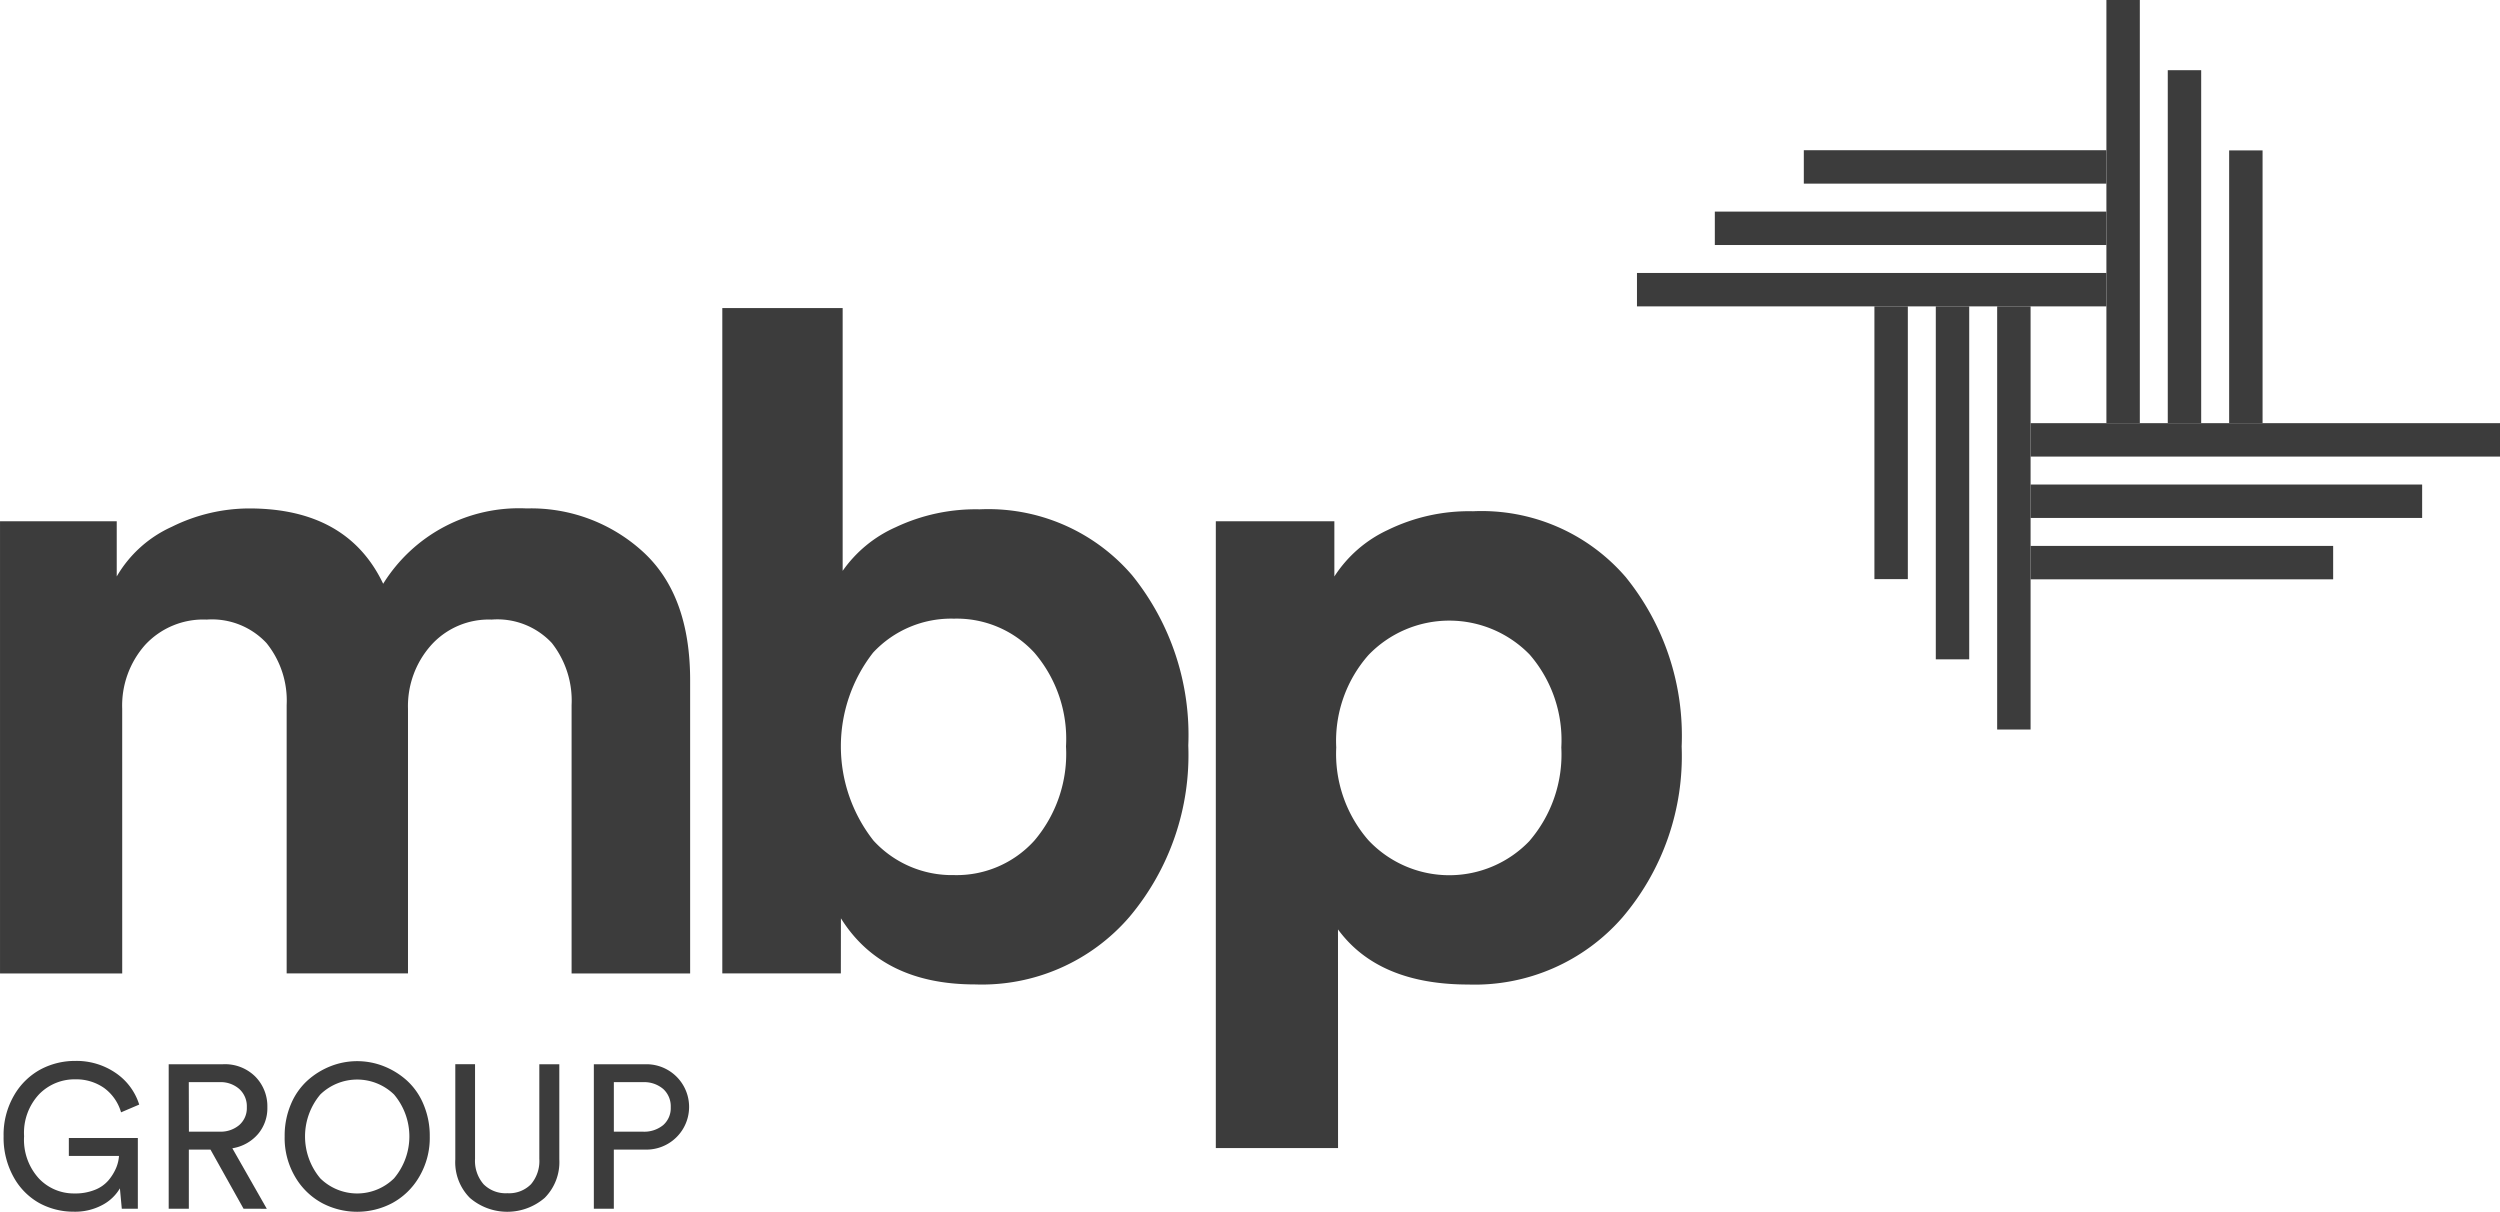 <svg xmlns="http://www.w3.org/2000/svg" width="146.42" height="70.973" viewBox="0 0 146.42 70.973">
  <g id="Group_4230" data-name="Group 4230" transform="translate(-126.082 -5042.191)">
    <g id="Group_4224" data-name="Group 4224" transform="translate(245.008 5066.975)">
      <rect id="Rectangle_144" data-name="Rectangle 144" width="1.957" height="17.722" transform="translate(0 9.146) rotate(-90)" fill="#3c3c3c"/>
      <rect id="Rectangle_145" data-name="Rectangle 145" width="1.957" height="22.934" transform="translate(0 5.551) rotate(-90)" fill="#3c3c3c"/>
      <rect id="Rectangle_146" data-name="Rectangle 146" width="1.957" height="27.494" transform="translate(0 1.957) rotate(-90)" fill="#3c3c3c"/>
    </g>
    <g id="Group_4225" data-name="Group 4225" transform="translate(249.45 5042.191)">
      <rect id="Rectangle_147" data-name="Rectangle 147" width="1.957" height="15.975" transform="translate(9.146 24.784) rotate(180)" fill="#3c3c3c"/>
      <rect id="Rectangle_148" data-name="Rectangle 148" width="1.957" height="20.673" transform="translate(5.551 24.784) rotate(180)" fill="#3c3c3c"/>
      <rect id="Rectangle_149" data-name="Rectangle 149" width="1.957" height="24.784" transform="translate(1.957 24.784) rotate(180)" fill="#3c3c3c"/>
    </g>
    <g id="Group_4226" data-name="Group 4226" transform="translate(221.956 5050.989)">
      <rect id="Rectangle_150" data-name="Rectangle 150" width="1.957" height="17.722" transform="translate(27.494) rotate(90)" fill="#3c3c3c"/>
      <rect id="Rectangle_151" data-name="Rectangle 151" width="1.957" height="22.934" transform="translate(27.494 3.595) rotate(90)" fill="#3c3c3c"/>
      <rect id="Rectangle_152" data-name="Rectangle 152" width="1.957" height="27.494" transform="translate(27.494 7.189) rotate(90)" fill="#3c3c3c"/>
    </g>
    <g id="Group_4227" data-name="Group 4227" transform="translate(235.863 5060.134)">
      <rect id="Rectangle_153" data-name="Rectangle 153" width="1.957" height="15.975" fill="#3c3c3c"/>
      <rect id="Rectangle_154" data-name="Rectangle 154" width="1.957" height="20.673" transform="translate(3.595)" fill="#3c3c3c"/>
      <rect id="Rectangle_155" data-name="Rectangle 155" width="1.957" height="24.784" transform="translate(7.189)" fill="#3c3c3c"/>
    </g>
    <g id="Group_4230-2" data-name="Group 4230" transform="translate(126.081 5060.234)">
      <g id="Group_4228" data-name="Group 4228">
        <path id="Path_3417" data-name="Path 3417" d="M90.557,116.134H83.4V89.651h6.836v3.232a7.118,7.118,0,0,1,3.229-2.909A10.241,10.241,0,0,1,97.984,88.9q5.755,0,7.857,4.412a9.363,9.363,0,0,1,8.4-4.412,9.713,9.713,0,0,1,6.806,2.53q2.773,2.527,2.772,7.533v17.171h-6.943V100.417a5.457,5.457,0,0,0-1.156-3.634,4.361,4.361,0,0,0-3.528-1.373,4.535,4.535,0,0,0-3.552,1.509,5.363,5.363,0,0,0-1.346,3.714v15.5h-7.106V100.417a5.36,5.36,0,0,0-1.183-3.634,4.367,4.367,0,0,0-3.5-1.373A4.639,4.639,0,0,0,91.9,96.892a5.356,5.356,0,0,0-1.344,3.741Z" transform="translate(-83.398 -77.165)" fill="#3c3c3c"/>
        <path id="Path_3418" data-name="Path 3418" d="M118.512,120.054h-6.943V81.086h7.049V96.477a7.5,7.5,0,0,1,3.1-2.553,10.971,10.971,0,0,1,4.924-1.051,11.1,11.1,0,0,1,8.938,3.873,14.888,14.888,0,0,1,3.281,9.958,14.72,14.72,0,0,1-3.445,10.038,11.406,11.406,0,0,1-9.043,3.957q-5.436,0-7.857-3.873Zm11.332-7.777a7.849,7.849,0,0,0,1.855-5.519,7.752,7.752,0,0,0-1.855-5.49,6.174,6.174,0,0,0-4.712-1.991,6.24,6.24,0,0,0-4.733,1.991,8.928,8.928,0,0,0,.026,11.009,6.231,6.231,0,0,0,4.708,2.018,6.135,6.135,0,0,0,4.711-2.018Z" transform="translate(-69.264 -81.086)" fill="#3c3c3c"/>
        <path id="Path_3419" data-name="Path 3419" d="M137.975,126.308h-7.159V89.6h6.943v3.232a7.45,7.45,0,0,1,3.122-2.72,10.828,10.828,0,0,1,5-1.1,11.135,11.135,0,0,1,8.937,3.85,14.761,14.761,0,0,1,3.281,9.928,14.564,14.564,0,0,1-3.471,10.014,11.474,11.474,0,0,1-9.018,3.927q-5.271,0-7.639-3.229Zm11.221-18a7.763,7.763,0,0,0,1.855-5.463A7.652,7.652,0,0,0,149.2,97.41a6.564,6.564,0,0,0-9.446.026,7.6,7.6,0,0,0-1.885,5.409,7.7,7.7,0,0,0,1.885,5.436,6.5,6.5,0,0,0,9.446.027Z" transform="translate(-59.607 -77.112)" fill="#3c3c3c"/>
      </g>
      <g id="Group_4229" data-name="Group 4229" transform="translate(0.216 44.107)">
        <path id="Path_3420" data-name="Path 3420" d="M91.4,119.1h-.94l-.11-1.194a2.59,2.59,0,0,1-1.014.967,3.363,3.363,0,0,1-1.7.4,4.174,4.174,0,0,1-2-.5,3.882,3.882,0,0,1-1.509-1.523,4.735,4.735,0,0,1-.589-2.4,4.566,4.566,0,0,1,.619-2.4,3.979,3.979,0,0,1,1.56-1.517,4.279,4.279,0,0,1,2.011-.49,4.054,4.054,0,0,1,2.367.7A3.5,3.5,0,0,1,91.48,113l-1.063.454a2.683,2.683,0,0,0-.994-1.427,2.85,2.85,0,0,0-1.689-.506,2.9,2.9,0,0,0-2.114.871,3.3,3.3,0,0,0-.882,2.458,3.367,3.367,0,0,0,.865,2.476,2.813,2.813,0,0,0,2.081.879A3.061,3.061,0,0,0,88.869,118a2.017,2.017,0,0,0,.815-.568,2.9,2.9,0,0,0,.439-.709,2.19,2.19,0,0,0,.173-.716H87.359v-1.05H91.4Z" transform="translate(-83.542 -110.457)" fill="#3c3c3c"/>
        <path id="Path_3421" data-name="Path 3421" d="M94.362,119.039l-1.936-3.461H91.158v3.461h-1.18v-8.462h3.19a2.514,2.514,0,0,1,1.879.721,2.473,2.473,0,0,1,.71,1.8,2.338,2.338,0,0,1-.551,1.571,2.493,2.493,0,0,1-1.5.83l2.018,3.544Zm-3.2-4.513h1.793a1.682,1.682,0,0,0,1.156-.387,1.316,1.316,0,0,0,.443-1.045,1.364,1.364,0,0,0-.443-1.068,1.653,1.653,0,0,0-1.156-.4h-1.8Z" transform="translate(-80.313 -110.397)" fill="#3c3c3c"/>
        <path id="Path_3422" data-name="Path 3422" d="M94.5,114.862a4.7,4.7,0,0,1,.362-1.874,3.922,3.922,0,0,1,.967-1.391,4.486,4.486,0,0,1,1.353-.841,4.246,4.246,0,0,1,3.13,0,4.486,4.486,0,0,1,1.353.841,3.9,3.9,0,0,1,.967,1.391,4.7,4.7,0,0,1,.366,1.874,4.479,4.479,0,0,1-.629,2.388,4.064,4.064,0,0,1-1.583,1.527,4.4,4.4,0,0,1-4.079,0,4.064,4.064,0,0,1-1.583-1.527,4.477,4.477,0,0,1-.624-2.388Zm2.087-2.452a3.82,3.82,0,0,0,0,4.911,3.078,3.078,0,0,0,4.319,0,3.806,3.806,0,0,0,0-4.911,3.1,3.1,0,0,0-4.319,0Z" transform="translate(-78.043 -110.457)" fill="#3c3c3c"/>
        <path id="Path_3423" data-name="Path 3423" d="M106.389,118.406a3.357,3.357,0,0,1-4.379,0,2.961,2.961,0,0,1-.854-2.256v-5.573h1.156v5.537a2.091,2.091,0,0,0,.5,1.491,1.823,1.823,0,0,0,1.394.526,1.794,1.794,0,0,0,1.383-.526,2.1,2.1,0,0,0,.488-1.491v-5.537h1.171v5.573a2.966,2.966,0,0,1-.859,2.256Z" transform="translate(-74.705 -110.397)" fill="#3c3c3c"/>
        <path id="Path_3424" data-name="Path 3424" d="M109.638,115.578H107.73v3.461h-1.171v-8.462h3.079a2.5,2.5,0,1,1,0,5Zm-1.907-1.051h1.7a1.75,1.75,0,0,0,1.192-.387,1.324,1.324,0,0,0,.44-1.045,1.372,1.372,0,0,0-.44-1.068,1.719,1.719,0,0,0-1.192-.4h-1.7Z" transform="translate(-71.994 -110.397)" fill="#3c3c3c"/>
      </g>
    </g>
  </g>
</svg>
